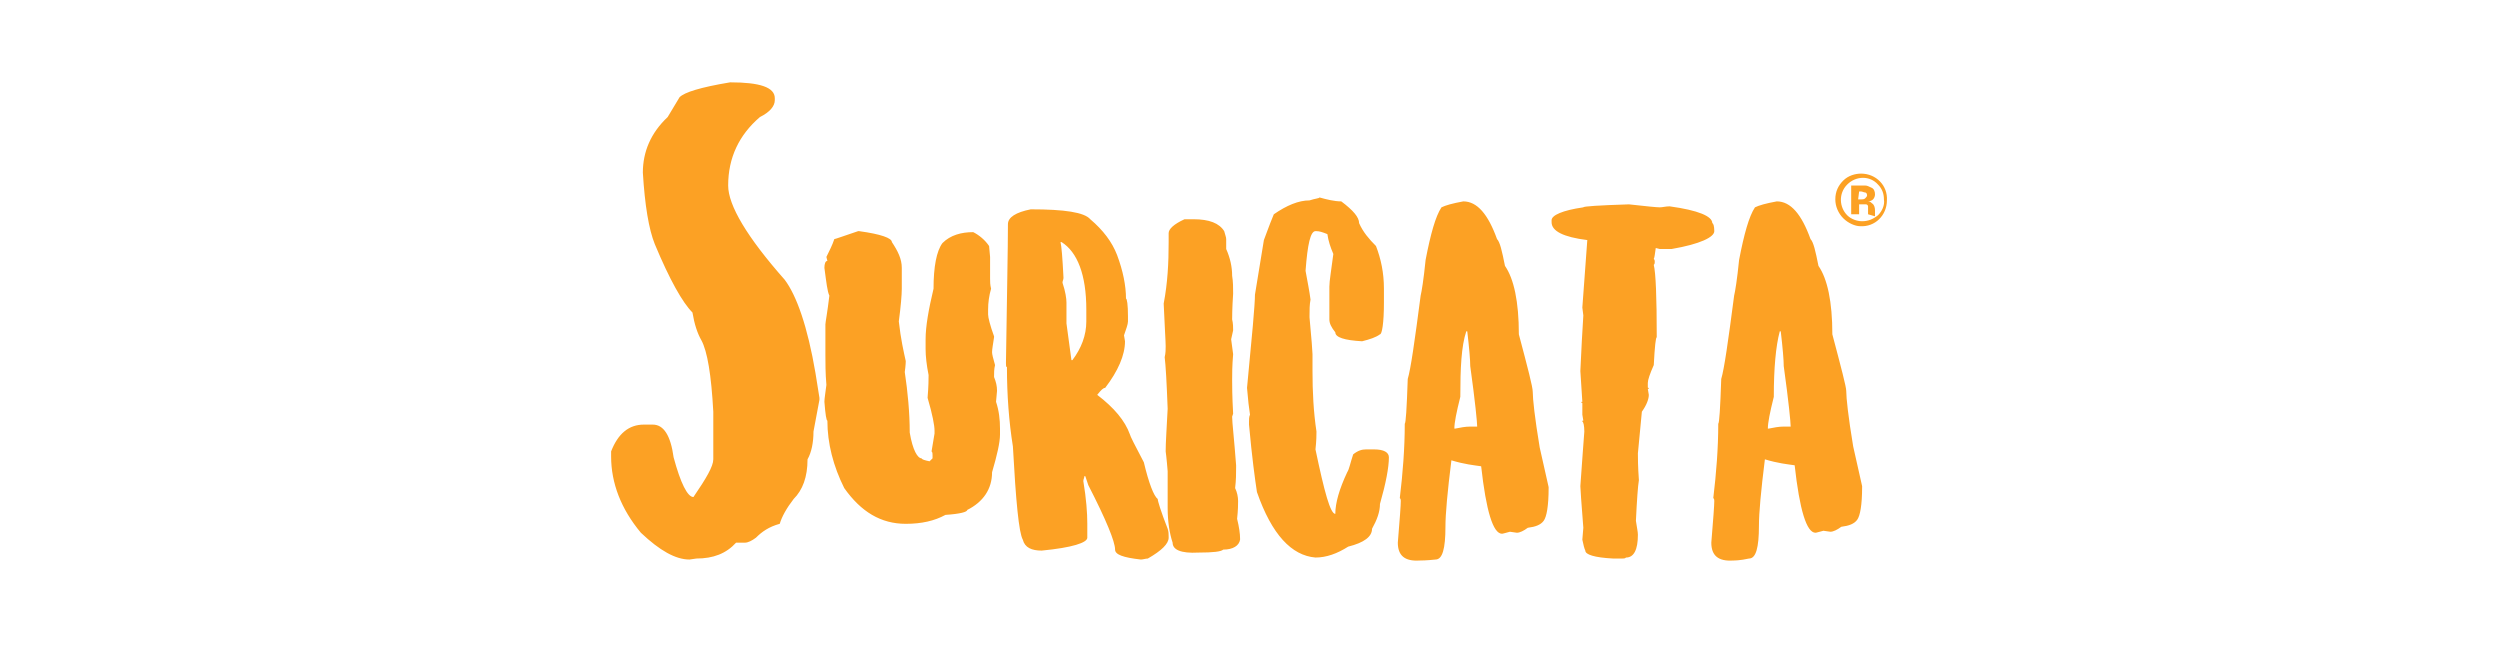 <?xml version="1.0" encoding="UTF-8"?> <!-- Generator: Adobe Illustrator 26.0.1, SVG Export Plug-In . SVG Version: 6.00 Build 0) --> <svg xmlns="http://www.w3.org/2000/svg" xmlns:xlink="http://www.w3.org/1999/xlink" version="1.1" id="Capa_1" x="0px" y="0px" viewBox="0 0 252 66" style="enable-background:new 0 0 252 66;" xml:space="preserve"> <style type="text/css"> .st0{fill:#FCA124;} </style> <path id="Union_52" class="st0" d="M174.7,56.5C174.7,56.5,174.7,56.5,174.7,56.5c-1.5,0.1-2.2-0.5-2.2-1.8c0.2-2.4,0.3-3.8,0.3-4.2 c0-0.1,0-0.2-0.1-0.3c0.3-2.5,0.5-5,0.5-7.5c0.1,0,0.2-1.5,0.3-4.5c0.3-1,0.7-3.8,1.3-8.4c0.1-0.4,0.3-1.6,0.5-3.6 c0.5-2.6,1-4.4,1.6-5.3c0.4-0.2,1.1-0.4,2.2-0.6c1.4,0,2.5,1.3,3.4,3.8c0.3,0.3,0.5,1.2,0.8,2.7c0.9,1.3,1.4,3.6,1.4,6.9 c0.9,3.4,1.4,5.3,1.4,5.7c0,0.7,0.2,2.6,0.7,5.6l0.9,4v0.1c0,1.8-0.2,2.9-0.5,3.3c-0.3,0.4-0.8,0.6-1.6,0.7 c-0.4,0.3-0.8,0.5-1.1,0.5l-0.7-0.1c-0.4,0.1-0.7,0.2-0.8,0.2c-0.9,0-1.6-2.3-2.1-6.8c-0.7-0.1-1.7-0.2-3-0.6 c-0.4,3.2-0.6,5.4-0.6,6.7c0,2.2-0.3,3.3-1,3.3C175.4,56.5,174.8,56.5,174.7,56.5L174.7,56.5z M178.8,40c-0.4,1.6-0.6,2.6-0.6,3.2 h0.1c0.5-0.1,1-0.2,1.5-0.2h0.7V43c0-0.4-0.2-2.5-0.7-6.1c0-0.6-0.1-1.8-0.3-3.5h-0.1C179,34.9,178.8,37.1,178.8,40L178.8,40z M143.1,56.5C143.1,56.5,143,56.5,143.1,56.5c-1.5,0.1-2.2-0.5-2.2-1.8c0.2-2.4,0.3-3.8,0.3-4.2c0-0.1,0-0.2-0.1-0.3 c0.3-2.5,0.5-5,0.5-7.5c0.1,0,0.2-1.5,0.3-4.5c0.3-1,0.7-3.8,1.3-8.4c0.1-0.4,0.3-1.6,0.5-3.6c0.5-2.6,1-4.4,1.6-5.3 c0.4-0.2,1.1-0.4,2.2-0.6c1.4,0,2.5,1.3,3.4,3.8c0.3,0.3,0.5,1.2,0.8,2.7c0.9,1.3,1.4,3.6,1.4,6.9c0.9,3.4,1.4,5.3,1.4,5.8 c0,0.7,0.2,2.6,0.7,5.6l0.9,4v0.1c0,1.8-0.2,2.9-0.5,3.3c-0.3,0.4-0.8,0.6-1.6,0.7c-0.4,0.3-0.8,0.5-1.1,0.5l-0.7-0.1 c-0.4,0.1-0.7,0.2-0.8,0.2c-0.9,0-1.6-2.3-2.1-6.8c-0.7-0.1-1.7-0.2-3-0.6c-0.4,3.2-0.6,5.4-0.6,6.7c0,2.2-0.3,3.3-1,3.3 C143.8,56.5,143.2,56.5,143.1,56.5L143.1,56.5z M147.2,40c-0.4,1.6-0.6,2.6-0.6,3.2h0.1c0.5-0.1,1-0.2,1.5-0.2h0.7V43 c0-0.4-0.2-2.5-0.7-6.1c0-0.6-0.1-1.8-0.3-3.5h-0.1C147.3,34.9,147.2,37.1,147.2,40L147.2,40z M112.4,55.4c0-0.8-0.9-3-2.7-6.5 l-0.3-0.9h-0.1c0,0.2-0.1,0.3-0.1,0.5c0.3,1.8,0.4,3.2,0.4,4.3v1.4c0,0.5-1.5,1-4.6,1.3c-1,0-1.7-0.3-1.9-1.1 c-0.4-0.7-0.7-3.9-1-9.4c-0.4-2.5-0.6-5.2-0.6-8c-0.1,0-0.1-0.2-0.1-0.4c0.1-6.9,0.2-11.6,0.2-14c0-0.7,0.8-1.2,2.3-1.5 c3.4,0,5.4,0.3,6,1c1.3,1.1,2.2,2.3,2.7,3.6c0.6,1.6,0.9,3.1,0.9,4.4c0.1,0,0.2,0.6,0.2,1.8v0.5c0,0.3-0.2,0.8-0.4,1.4l0.1,0.6 c0,1.4-0.7,3-2,4.7c-0.2,0-0.4,0.2-0.8,0.7c1.7,1.3,2.8,2.6,3.3,4c0,0.1,0.5,1.1,1.4,2.8c0.5,2.1,1,3.4,1.4,3.7c0,0.2,0.3,1.2,1,3 c0.1,0.3,0.1,0.5,0.1,0.8v0.1c0,0.6-0.7,1.3-2.1,2.1c-0.2,0-0.5,0.1-0.7,0.1C113.2,56.2,112.4,55.9,112.4,55.4z M107.2,28 c0,0.2-0.1,0.3-0.1,0.5c0.3,0.9,0.4,1.6,0.4,2v2.1l0.5,3.7h0.1c0.9-1.2,1.4-2.5,1.4-3.9v-1.2c0-3.5-0.9-5.8-2.5-6.8h-0.1 C107,24.8,107.1,26,107.2,28z M69.5,56.4c-1.4,0-3-0.9-4.9-2.7c-2-2.4-3-5-3-7.7v-0.5c0.7-1.8,1.8-2.7,3.3-2.7h0.9 c1.1,0,1.8,1.1,2.1,3.3c0.7,2.6,1.4,4,2,4c1.3-1.9,2-3.1,2-3.8v-4.8c-0.2-3.7-0.6-6.1-1.2-7.2c-0.4-0.7-0.7-1.6-0.9-2.8 c-1-1-2.3-3.3-3.8-6.9c-0.6-1.5-1-3.9-1.2-7.2c0-2.1,0.8-4,2.5-5.6c0.4-0.7,0.8-1.3,1.2-2c0.5-0.5,2.1-1,5.1-1.5 c3,0,4.5,0.5,4.5,1.6v0.2c0,0.6-0.5,1.2-1.5,1.7c-2.1,1.8-3.2,4.1-3.2,6.9c0,2,1.9,5.2,5.7,9.5c1.2,1.6,2.3,4.7,3.1,9.4l0.4,2.5v0.2 l-0.6,3.2c0,1.1-0.2,2.1-0.6,2.8c0,1.8-0.5,3.1-1.4,4c-0.7,0.9-1.2,1.8-1.4,2.5c-1.1,0.3-1.8,0.8-2.4,1.4c-0.4,0.3-0.8,0.5-1.1,0.5 h-0.9c-1,1.1-2.3,1.6-4,1.6L69.5,56.4z M162.6,56.3c-1.9-0.1-2.8-0.4-2.8-0.8c-0.1-0.2-0.2-0.6-0.3-1.1l0.1-1.2 c-0.2-2.5-0.3-4-0.3-4.2c0.2-2.6,0.3-4.4,0.4-5.5c0-0.6-0.1-1-0.2-1c0-0.1,0-0.1,0.1-0.1l-0.1-0.6v-1.1c0-0.1,0-0.1-0.1-0.1 c0-0.1,0-0.1,0.1-0.1l-0.2-3.1c0.1-2.2,0.2-4.1,0.3-5.6l-0.1-0.8l0.5-6.8c-2.4-0.3-3.6-0.9-3.6-1.8v-0.2c0-0.5,1.1-1,3.2-1.3 c0-0.1,1.5-0.2,4.6-0.3c1.8,0.2,2.8,0.3,3.1,0.3c0.3,0,0.6-0.1,1-0.1c2.9,0.4,4.3,1,4.3,1.7c0.1,0,0.2,0.3,0.2,0.8 c0,0.6-1.4,1.3-4.3,1.8h-1.2l-0.4-0.1c-0.1,0.6-0.1,0.9-0.2,1.1c0.1,0.1,0.1,0.2,0.1,0.3c0,0.1,0,0.2-0.1,0.3 c0.2,0.8,0.3,3.2,0.3,7.3c-0.1,0-0.2,0.9-0.3,2.8c-0.4,0.9-0.6,1.5-0.6,1.8V39c0,0.1,0,0.1,0.1,0.1c0,0.1,0,0.1-0.1,0.1l0.1,0.6 c0,0.4-0.2,1-0.7,1.7l-0.4,4.2c0,0.4,0,1.3,0.1,2.7c-0.1,0.6-0.2,2-0.3,4.1c0.1,0.7,0.2,1.1,0.2,1.4c0,1.5-0.4,2.3-1.2,2.3 c-0.1,0.1-0.2,0.1-0.4,0.1L162.6,56.3z M126.7,49.6c-0.2-1.3-0.5-3.5-0.8-6.8v-0.3c0-0.2,0-0.5,0.1-0.7c-0.1-0.6-0.2-1.5-0.3-2.7 c0.5-5.2,0.8-8.4,0.8-9.4l0.9-5.5c0.2-0.5,0.5-1.4,1-2.6c1.3-0.9,2.5-1.4,3.6-1.4c0.6-0.2,1-0.2,1-0.3c0.7,0.2,1.5,0.4,2.2,0.4 c1.2,0.9,1.8,1.6,1.8,2.2c0.4,0.9,1,1.6,1.7,2.3c0.5,1.3,0.8,2.7,0.8,4.3v1.4c0,2.1-0.2,3.2-0.4,3.2c-0.4,0.3-1,0.5-1.8,0.7 c-1.8-0.1-2.7-0.4-2.7-0.9c-0.4-0.5-0.6-0.9-0.6-1.3v-3.3c0-0.6,0.2-1.7,0.4-3.3c-0.3-0.7-0.5-1.3-0.6-2c-0.5-0.2-0.8-0.3-1.1-0.3 h-0.1c-0.5,0-0.8,1.3-1,4c0.2,1.1,0.4,2.1,0.5,2.9c-0.1,0.5-0.1,1.1-0.1,1.6v0.2c0.2,2.2,0.3,3.4,0.3,3.7v1.7c0,2.1,0.1,4.1,0.4,6.1 c0,0.3,0,0.9-0.1,1.8c0.9,4.3,1.5,6.5,2,6.5c0-1.1,0.4-2.5,1.2-4.2c0.2-0.3,0.3-0.9,0.6-1.8c0.5-0.4,0.9-0.5,1.3-0.5h0.8 c1,0,1.5,0.3,1.5,0.8c0,1-0.3,2.6-0.9,4.7c0,0.8-0.3,1.6-0.8,2.5c0,0.8-0.8,1.4-2.4,1.8c-1.1,0.7-2.2,1.1-3.3,1.1 C130.2,56,128.2,53.9,126.7,49.6z M118.2,54.7c-0.3-0.9-0.5-2.1-0.5-3.5v-3.7c-0.1-1.3-0.2-2-0.2-2c0-0.9,0.1-2.3,0.2-4.3 c-0.1-2.7-0.2-4.4-0.3-5.2c0.1-0.4,0.1-0.8,0.1-1.1c0-0.5-0.1-1.9-0.2-4.3c0.4-2.1,0.5-4.1,0.5-6.2v-0.9c0-0.4,0.5-0.9,1.6-1.4h0.9 c1.6,0,2.6,0.4,3.1,1.2c0.1,0.4,0.2,0.6,0.2,0.8v1c0.4,0.9,0.6,1.8,0.6,2.7c0.1,0.6,0.1,1.2,0.1,1.8c-0.1,1.5-0.1,2.4-0.1,2.6 c0.1,0.4,0.1,0.8,0.1,1.1l-0.2,0.9l0.2,1.5c-0.1,1.2-0.1,2-0.1,2.6c0,0.5,0,1.6,0.1,3.4l-0.1,0.3c0,0.6,0.2,2.2,0.4,4.9v0.2 c0,0.6,0,1.3-0.1,2.1c0.2,0.4,0.3,0.9,0.3,1.3c0,0.3,0,0.9-0.1,1.8c0.2,0.8,0.3,1.5,0.3,2v0.1c-0.1,0.6-0.7,1-1.7,1 c-0.2,0.2-1,0.3-2.5,0.3C119,55.8,118.2,55.4,118.2,54.7L118.2,54.7z M85.1,49.2c-1.1-2.2-1.7-4.5-1.7-6.8c-0.1,0-0.2-0.6-0.3-1.9 c0-0.3,0.1-0.9,0.2-1.7c-0.1-1.2-0.1-2.2-0.1-3.1v-3c0-0.2,0.2-1.2,0.4-2.9c-0.2-0.4-0.3-1.3-0.5-2.8V27c0-0.4,0.1-0.7,0.3-0.7 l-0.1-0.4c0.3-0.6,0.6-1.2,0.8-1.8c0.1,0,0.9-0.3,2.4-0.8h0.1c2.2,0.3,3.3,0.7,3.3,1.1c0.6,0.9,1,1.7,1,2.6v2.1 c0,0.6-0.1,1.8-0.3,3.3c0.2,1.8,0.5,3.1,0.7,4c0,0,0,0.4-0.1,1.1c0.3,2,0.5,4.1,0.5,6.1c0.3,1.8,0.8,2.6,1.2,2.6 c0,0.1,0.3,0.2,0.8,0.3l0.3-0.3v-0.3c0-0.2,0-0.3-0.1-0.4l0.3-1.8v-0.3c0-0.5-0.2-1.6-0.7-3.3c0.1-1.2,0.1-1.9,0.1-2.3 c-0.2-1-0.3-1.9-0.3-2.6v-1c0-1.3,0.3-3,0.8-5.1c0-2.2,0.3-3.8,0.9-4.6c0.8-0.8,1.9-1.1,3.1-1.1c0.6,0.3,1.2,0.8,1.6,1.4l0.1,1.1 v2.2c0,0.3,0,0.6,0.1,1c-0.2,0.7-0.3,1.4-0.3,2.1v0.5c0,0.3,0.2,1.1,0.6,2.2V34c-0.1,0.7-0.2,1.2-0.2,1.5c0,0.2,0.1,0.6,0.3,1.3 c-0.1,0.4-0.1,0.8-0.1,1.2c0.2,0.5,0.3,0.9,0.3,1.4l-0.1,1.1c0.3,0.9,0.4,1.8,0.4,2.7v0.6c0,0.8-0.3,2.1-0.8,3.8 c0,1.7-0.9,3-2.5,3.8c0,0.2-0.7,0.4-2.2,0.5c-1.1,0.6-2.4,0.9-4,0.9C88.8,52.8,86.8,51.6,85.1,49.2L85.1,49.2z M185.8,22 c-0.5-0.5-0.8-1.2-0.8-1.9c0-0.8,0.3-1.4,0.8-1.9c0.5-0.5,1.2-0.7,1.8-0.7c1.5,0,2.7,1.2,2.6,2.7c0,1.5-1.2,2.7-2.7,2.6 C187,22.8,186.3,22.5,185.8,22L185.8,22z M186.2,18.6c-0.9,0.9-0.8,2.3,0,3.1c0.4,0.4,1,0.6,1.5,0.6c0.6,0,1.1-0.2,1.6-0.6 c0.4-0.4,0.7-1,0.6-1.6c0-0.6-0.2-1.1-0.6-1.5C188.5,17.7,187.1,17.7,186.2,18.6C186.2,18.6,186.2,18.6,186.2,18.6L186.2,18.6z M188.3,21.6c0-0.1,0-0.3,0-0.4c0-0.1,0-0.2,0-0.4c0-0.1-0.1-0.2-0.2-0.2c-0.1,0-0.2,0-0.3,0l-0.2,0h-0.2v1h-0.8v-2.9h0.8 c0.4,0,0.6,0,0.6,0c0.2,0,0.4,0.1,0.6,0.2c0.3,0.1,0.4,0.4,0.4,0.7c0,0.2-0.1,0.4-0.2,0.5c-0.1,0.1-0.3,0.2-0.5,0.2 c0.2,0,0.3,0.1,0.4,0.2c0.2,0.1,0.3,0.4,0.3,0.7v0.3c0,0,0,0.1,0,0.1c0,0,0,0.1,0,0.1l0,0.1L188.3,21.6z M187.3,20.1h0.3 c0.1,0,0.3,0,0.4-0.1c0.1-0.1,0.2-0.2,0.2-0.3c0-0.2-0.1-0.3-0.2-0.3c-0.1,0-0.3-0.1-0.4-0.1h-0.2L187.3,20.1z"></path> </svg> 